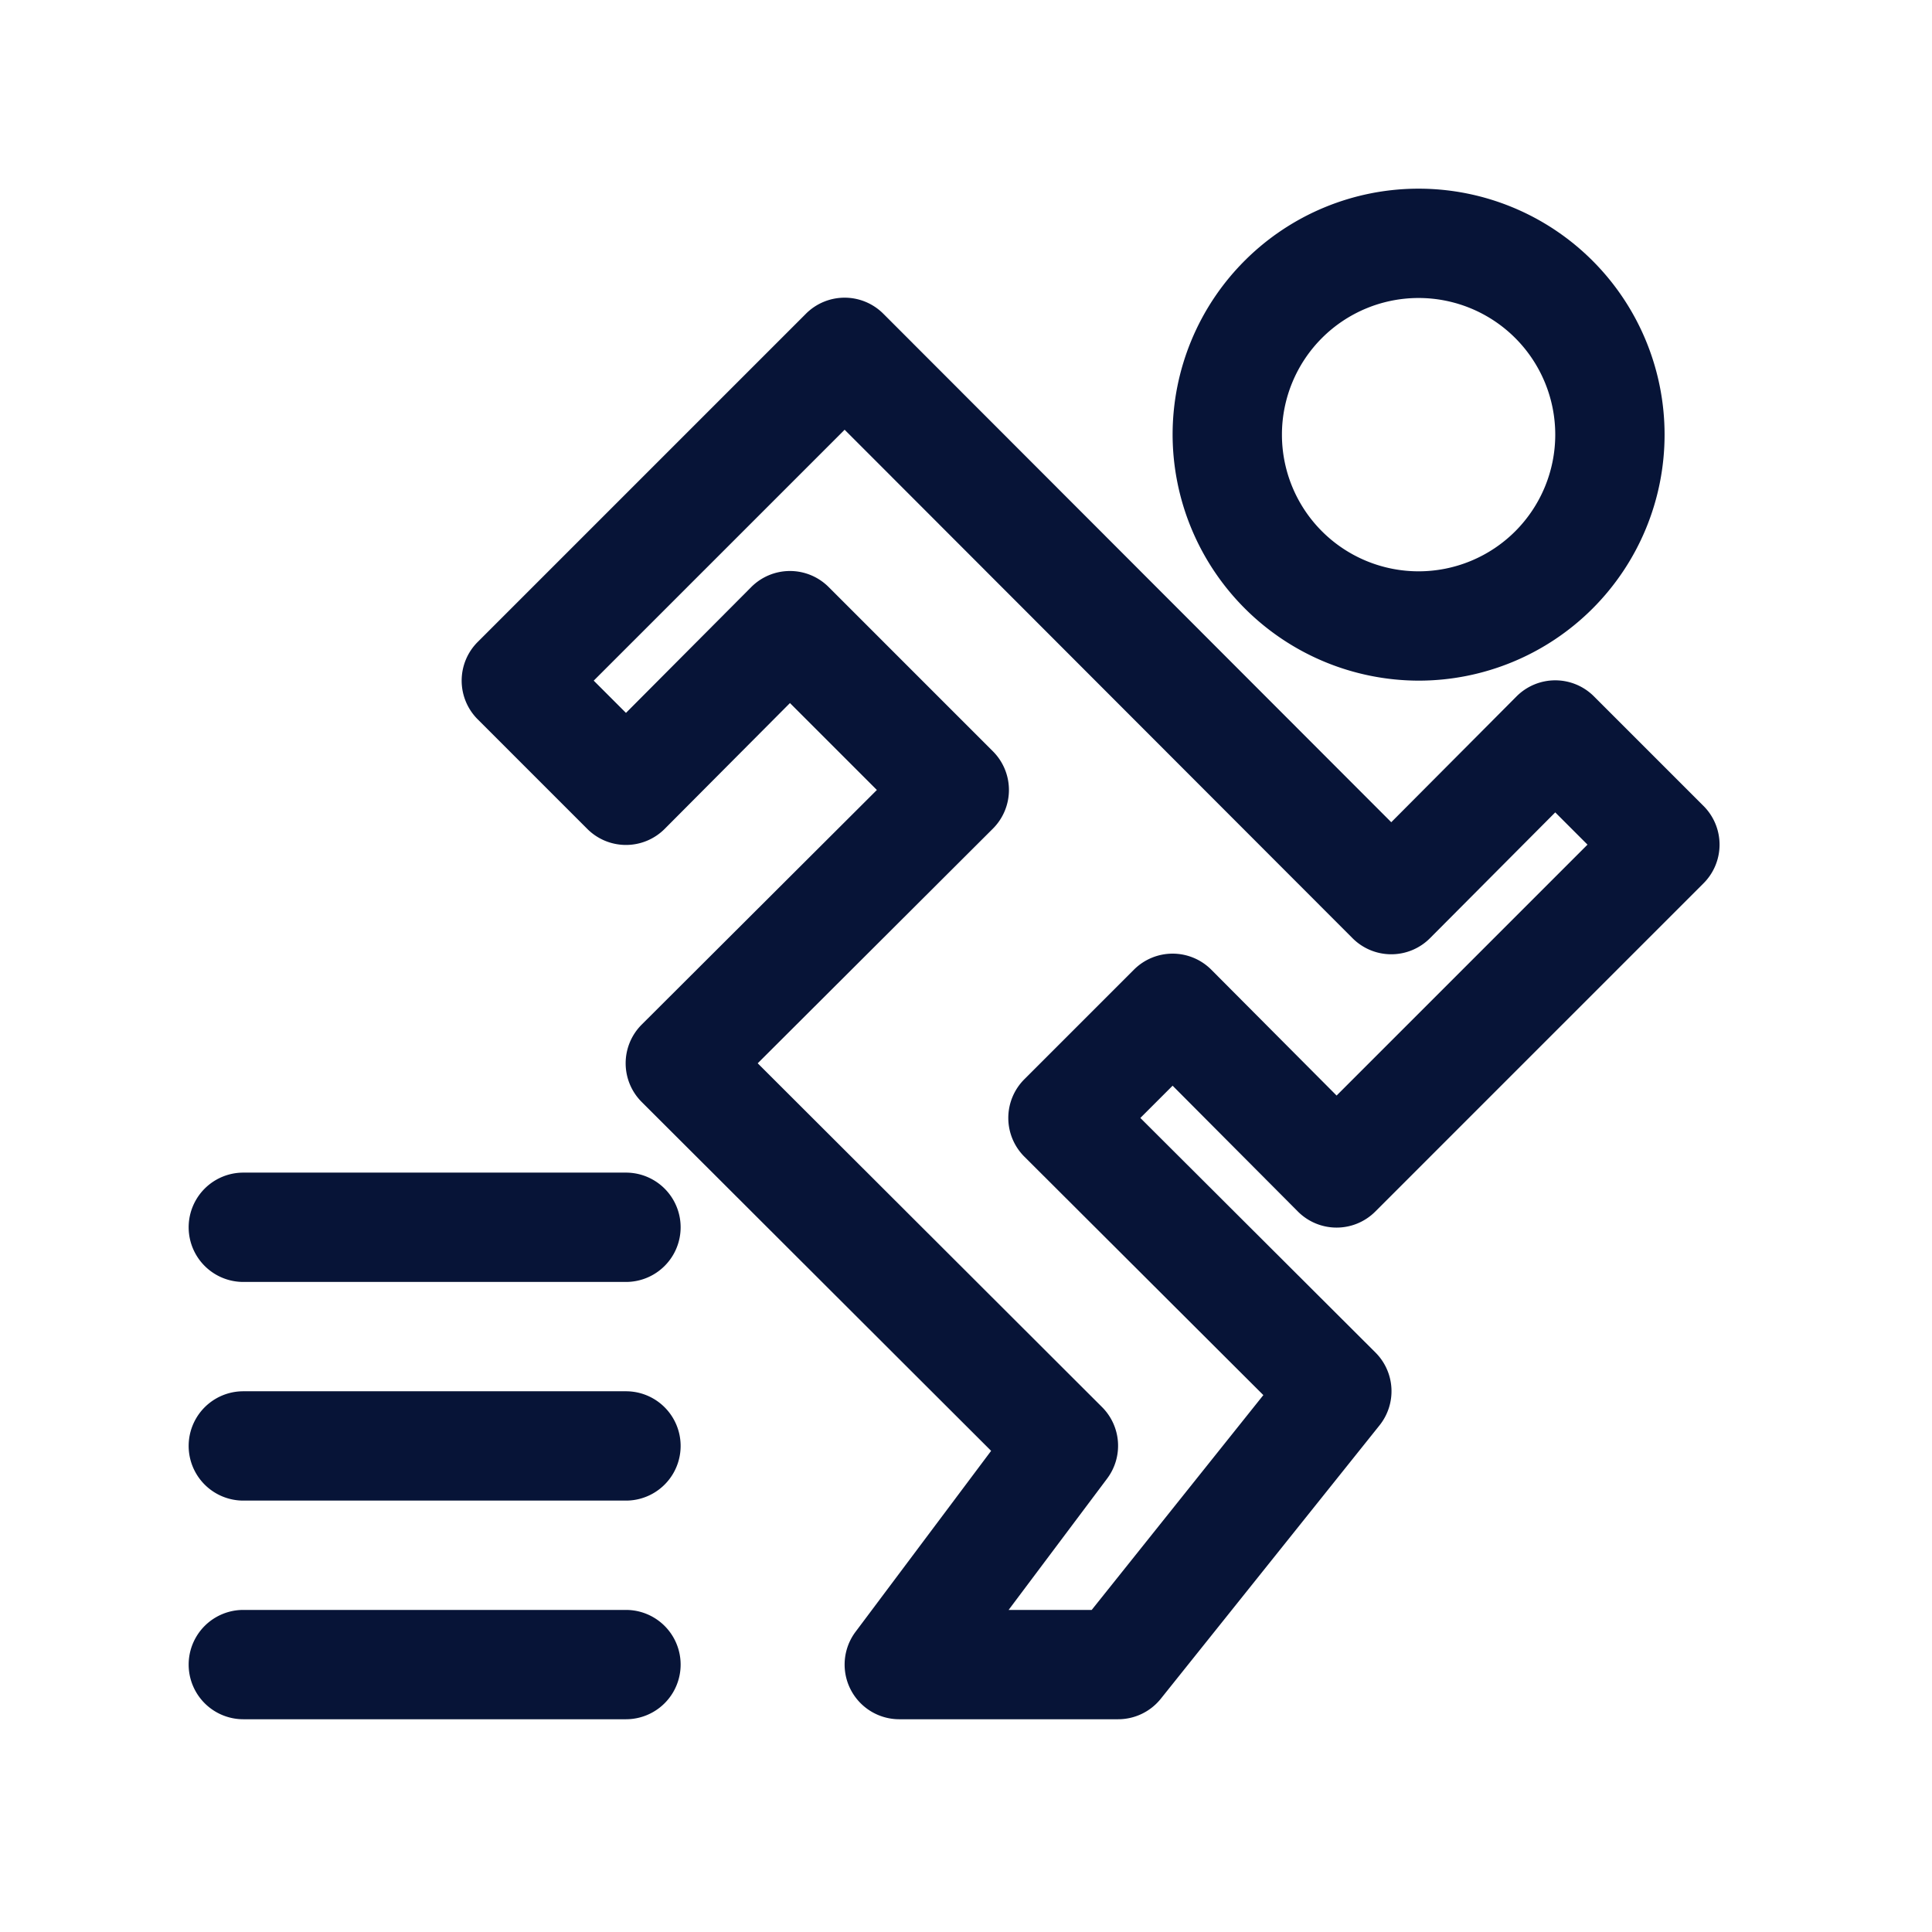 <svg xmlns="http://www.w3.org/2000/svg" version="1.1" xmlns:xlink="http://www.w3.org/1999/xlink" xmlns:svgjs="http://svgjs.dev/svgjs" width="128" height="128" viewBox="0 0 128 128"><g transform="matrix(0.805,0,0,0.805,12.443,12.129)"><svg viewBox="0 0 97 97" data-background-color="#c8c8c8" preserveAspectRatio="xMidYMid meet" height="128" width="128" xmlns="http://www.w3.org/2000/svg" xmlns:xlink="http://www.w3.org/1999/xlink"><g id="tight-bounds" transform="matrix(1,0,0,1,0.053,0.349)"><svg viewBox="0 0 95.481 95.461" height="95.461" width="95.481"><g><svg viewBox="0 0 95.481 95.461" height="95.461" width="95.481"><g><svg viewBox="0 0 95.481 95.461" height="95.461" width="95.481"><g id="textblocktransform"><svg viewBox="0 0 95.481 95.461" height="95.461" width="95.481" id="textblock"><g><svg viewBox="0 0 95.481 95.461" height="95.461" width="95.481"><g><svg viewBox="0 0 95.481 95.461" height="95.461" width="95.481"><g><svg xmlns="http://www.w3.org/2000/svg" viewBox="2 2 28.006 28" x="0" y="0" height="95.461" width="95.481" class="icon-icon-0" data-fill-palette-color="accent" id="icon-0"><g data-name="Layer 42" fill="#071437" data-fill-palette-color="accent"><path d="M24.5 11A4.5 4.5 0 1 0 20 6.5 4.51 4.51 0 0 0 24.5 11M24.5 4A2.5 2.5 0 1 1 22 6.5 2.5 2.5 0 0 1 24.5 4" fill="#071437" data-fill-palette-color="accent"></path><path d="M22.29 20.71A1 1 0 0 0 23.71 20.71L29.71 14.71A1 1 0 0 0 29.71 13.29L27.71 11.29A1 1 0 0 0 26.29 11.29L24 13.59 14.71 4.29A1 1 0 0 0 13.29 4.29L7.29 10.29A1 1 0 0 0 7.29 11.71L9.29 13.71A1 1 0 0 0 10.71 13.71L13 11.41 14.59 13 10.29 17.29A1 1 0 0 0 10.29 18.71L16.68 25.09 14.2 28.4A1 1 0 0 0 15 30H19A1 1 0 0 0 19.78 29.63L23.78 24.63A1 1 0 0 0 23.71 23.29L19.41 19 20 18.41ZM17.29 19.71L21.66 24.07 18.52 28H17L18.8 25.6A1 1 0 0 0 18.71 24.29L12.41 18 16.71 13.71A1 1 0 0 0 16.71 12.29L13.71 9.29A1 1 0 0 0 12.29 9.29L10 11.59 9.41 11 14 6.41 23.29 15.71A1 1 0 0 0 24.71 15.71L27 13.41 27.59 14 23 18.59 20.71 16.29A1 1 0 0 0 19.29 16.29L17.29 18.29A1 1 0 0 0 17.29 19.71" fill="#071437" data-fill-palette-color="accent"></path><path d="M10 28H3A1 1 0 0 0 3 30H10A1 1 0 0 0 10 28" fill="#071437" data-fill-palette-color="accent"></path><path d="M10 24H3A1 1 0 0 0 3 26H10A1 1 0 0 0 10 24" fill="#071437" data-fill-palette-color="accent"></path><path d="M10 20H3A1 1 0 0 0 3 22H10A1 1 0 0 0 10 20" fill="#071437" data-fill-palette-color="accent"></path></g></svg></g></svg></g></svg></g></svg></g></svg></g></svg></g><defs></defs></svg><rect width="95.481" height="95.461" fill="none" stroke="none" visibility="hidden"></rect></g></svg></g></svg>